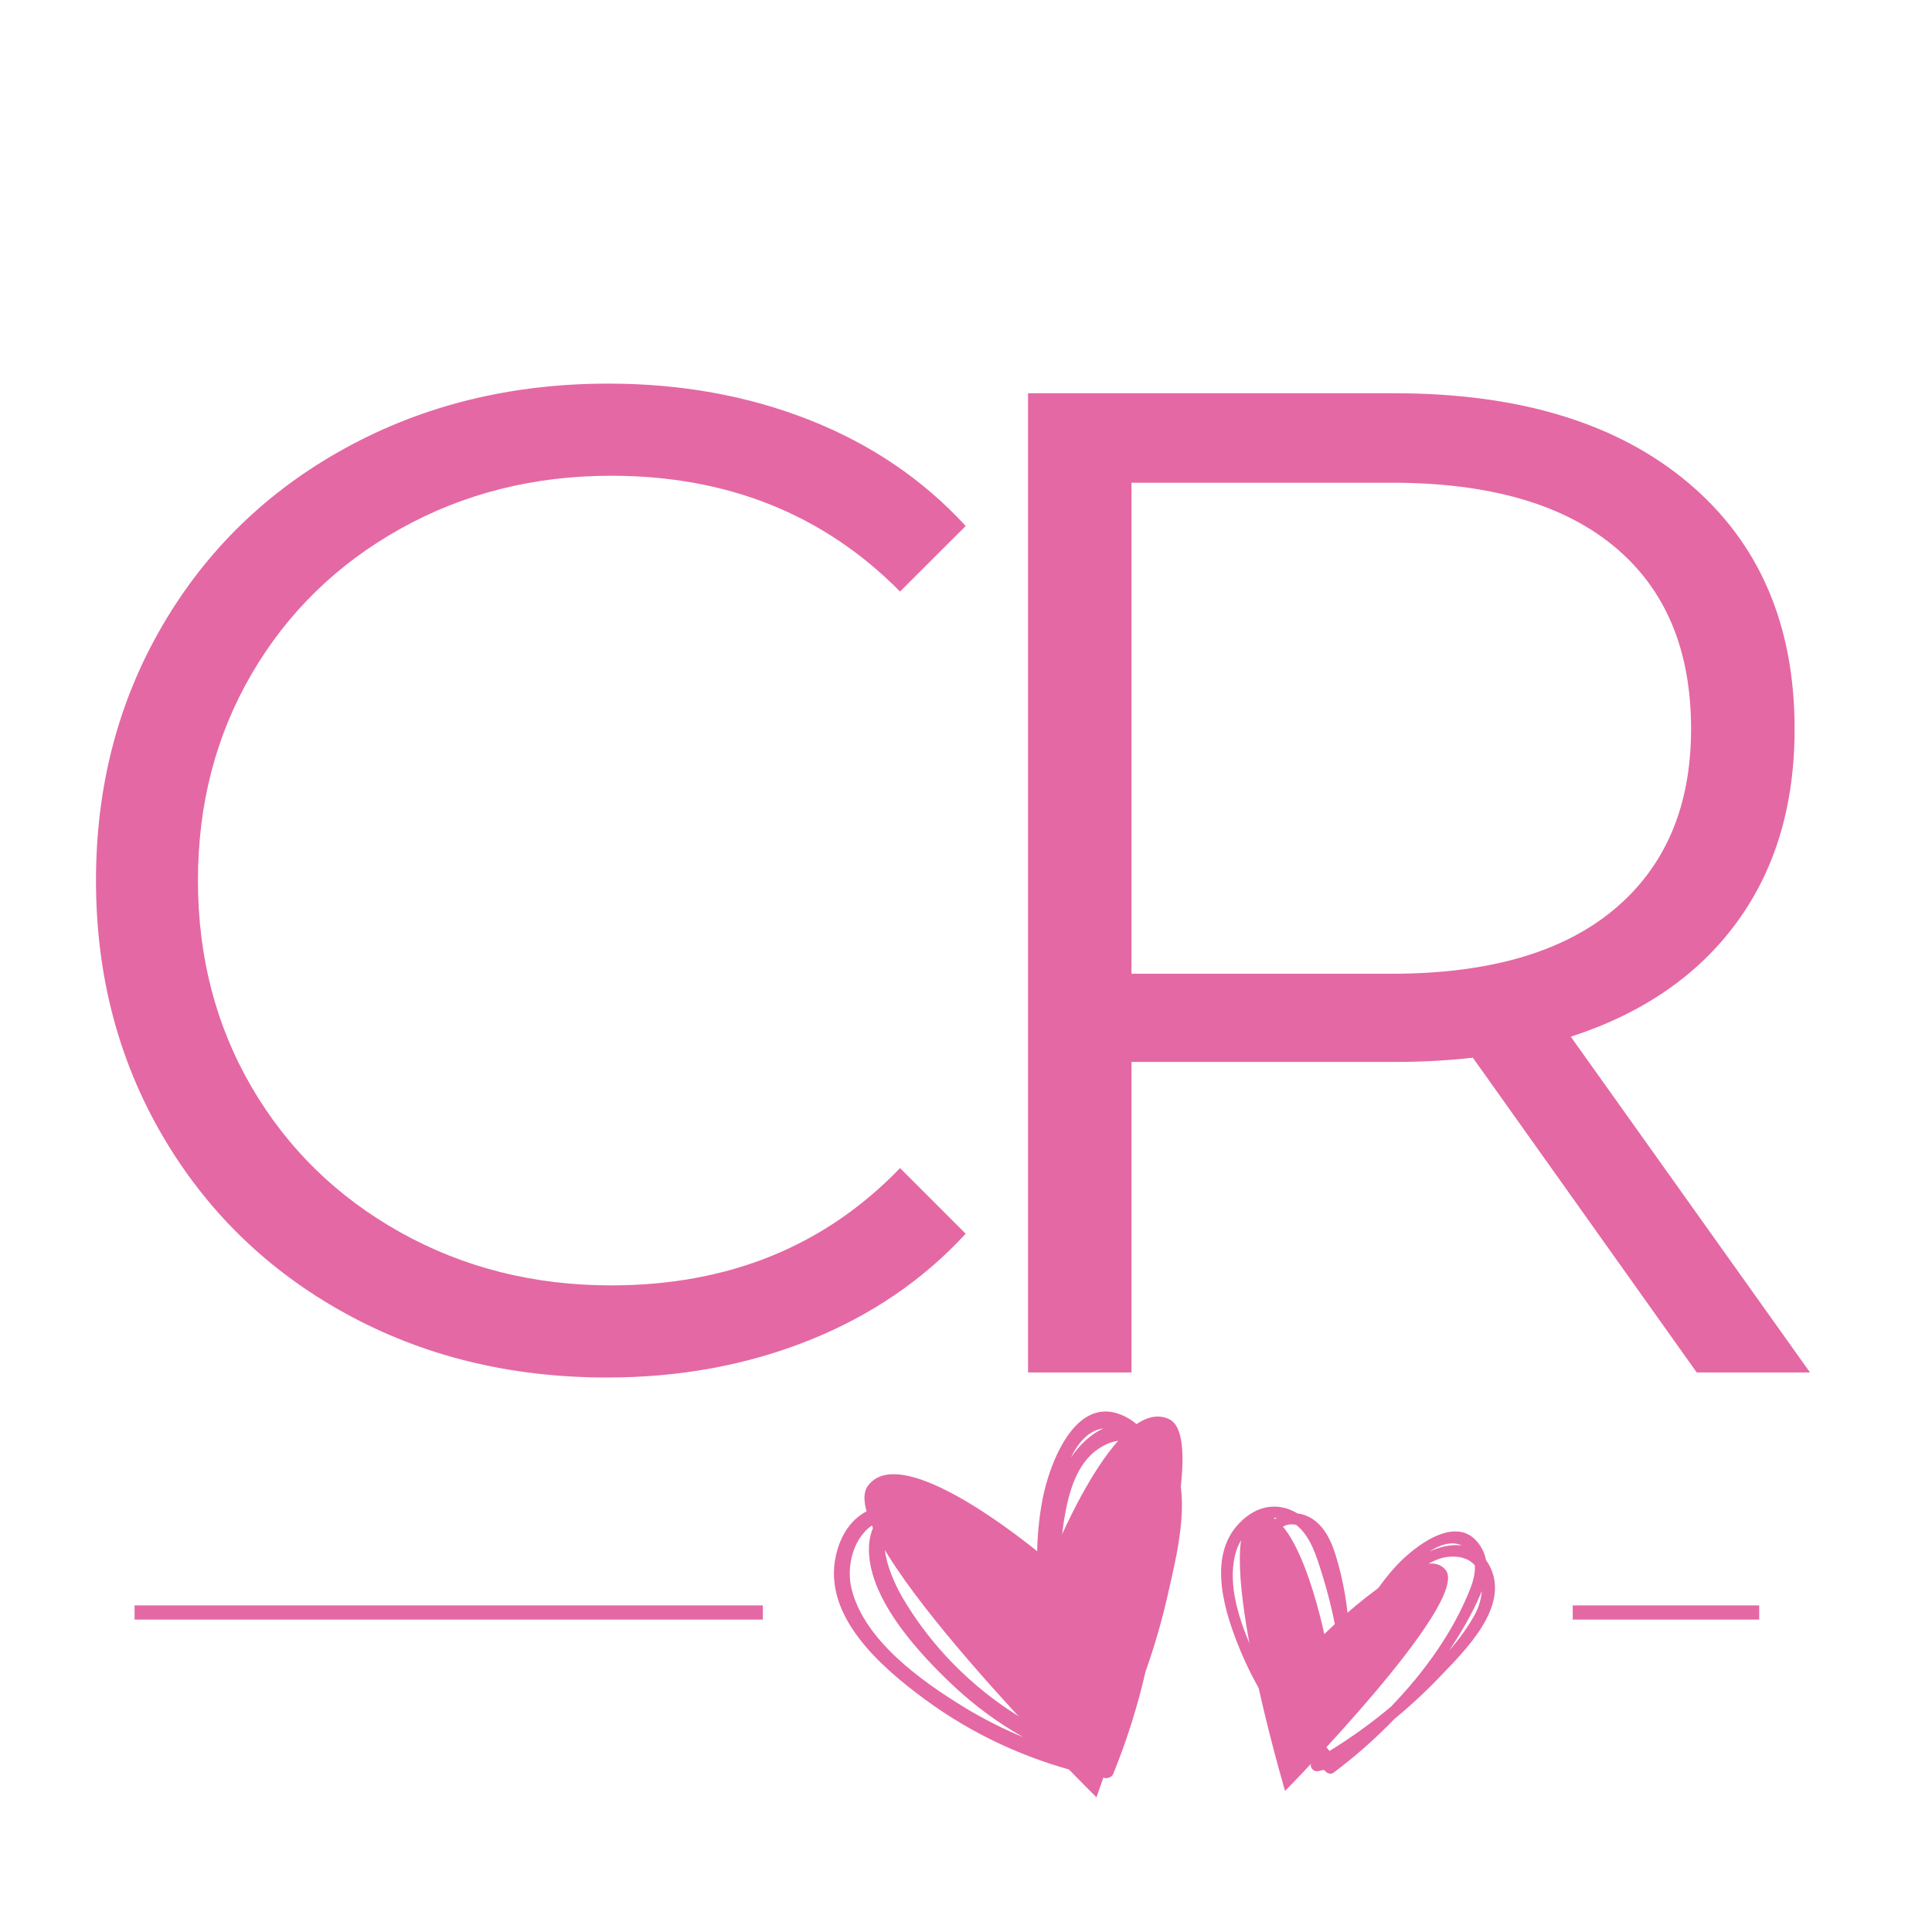 <svg xmlns="http://www.w3.org/2000/svg" xmlns:xlink="http://www.w3.org/1999/xlink" width="512" viewBox="0 0 384 384" height="512" preserveAspectRatio="xMidYMid meet"><defs><clipPath id="51ba55278a"><path d="M 26.746 319 L 152 319 L 152 322 L 26.746 322 Z M 26.746 319 "></path></clipPath><clipPath id="602afa42de"><path d="M 312 319 L 349.656 319 L 349.656 322 L 312 322 Z M 312 319 "></path></clipPath><clipPath id="bba95d3560"><path d="M 246 300 L 288 300 L 288 355.957 L 246 355.957 Z M 246 300 "></path></clipPath><clipPath id="8ebfa99df8"><path d="M 242 299 L 298 299 L 298 353 L 242 353 Z M 242 299 "></path></clipPath><clipPath id="8151c9dab6"><path d="M 241.395 294.586 L 302.551 301.109 L 296.664 356.293 L 235.508 349.773 Z M 241.395 294.586 "></path></clipPath><clipPath id="f65d39549a"><path d="M 241.395 294.586 L 302.551 301.109 L 296.664 356.293 L 235.508 349.773 Z M 241.395 294.586 "></path></clipPath><clipPath id="8e771a34d0"><path d="M 165 280 L 235 280 L 235 355 L 165 355 Z M 165 280 "></path></clipPath><clipPath id="48bb2a1723"><path d="M 155.012 303.223 L 228.438 269.02 L 259.473 335.648 L 186.047 369.852 Z M 155.012 303.223 "></path></clipPath><clipPath id="2969e9f680"><path d="M 155.012 303.223 L 228.438 269.02 L 259.473 335.648 L 186.047 369.852 Z M 155.012 303.223 "></path></clipPath></defs><g id="d40713fbc0"><g style="fill:#e468a3;fill-opacity:1;"><g transform="translate(4.657, 272.12)"><path style="stroke:none" d="M 115.969 1.672 C 96.738 1.672 79.398 -2.582 63.953 -11.094 C 48.504 -19.602 36.383 -31.395 27.594 -46.469 C 18.812 -61.539 14.422 -78.422 14.422 -97.109 C 14.422 -115.785 18.812 -132.66 27.594 -147.734 C 36.383 -162.816 48.547 -174.609 64.078 -183.109 C 79.617 -191.617 97.008 -195.875 116.25 -195.875 C 130.676 -195.875 143.992 -193.469 156.203 -188.656 C 168.41 -183.852 178.77 -176.828 187.281 -167.578 L 174.234 -154.547 C 159.066 -169.891 139.926 -177.562 116.812 -177.562 C 101.457 -177.562 87.488 -174.047 74.906 -167.016 C 62.332 -159.992 52.484 -150.379 45.359 -138.172 C 38.242 -125.961 34.688 -112.273 34.688 -97.109 C 34.688 -81.941 38.242 -68.254 45.359 -56.047 C 52.484 -43.836 62.332 -34.219 74.906 -27.188 C 87.488 -20.156 101.457 -16.641 116.812 -16.641 C 140.113 -16.641 159.254 -24.41 174.234 -39.953 L 187.281 -26.906 C 178.77 -17.664 168.363 -10.594 156.062 -5.688 C 143.758 -0.781 130.395 1.672 115.969 1.672 Z M 115.969 1.672 "></path></g></g><g style="fill:#e468a3;fill-opacity:1;"><g transform="translate(172.63, 272.788)"><path style="stroke:none" d="M 164.609 0 L 120.109 -62.562 C 115.109 -62 109.922 -61.719 104.547 -61.719 L 52.266 -61.719 L 52.266 0 L 31.703 0 L 31.703 -194.625 L 104.547 -194.625 C 129.379 -194.625 148.836 -188.691 162.922 -176.828 C 177.016 -164.973 184.062 -148.664 184.062 -127.906 C 184.062 -112.707 180.211 -99.867 172.516 -89.391 C 164.828 -78.922 153.848 -71.367 139.578 -66.734 L 187.125 0 Z M 103.984 -79.25 C 123.266 -79.25 138 -83.508 148.188 -92.031 C 158.383 -100.562 163.484 -112.52 163.484 -127.906 C 163.484 -143.656 158.383 -155.75 148.188 -164.188 C 138 -172.625 123.266 -176.844 103.984 -176.844 L 52.266 -176.844 L 52.266 -79.25 Z M 103.984 -79.25 "></path></g></g><g clip-rule="nonzero" clip-path="url(#51ba55278a)"><path style=" stroke:none;fill-rule:nonzero;fill:#e468a3;fill-opacity:1;" d="M -281.27 319.086 L 151.621 319.086 L 151.621 321.906 L -281.27 321.906 Z M -281.27 319.086 "></path></g><g clip-rule="nonzero" clip-path="url(#602afa42de)"><path style=" stroke:none;fill-rule:nonzero;fill:#e468a3;fill-opacity:1;" d="M 312.594 319.086 L 542.176 319.086 L 542.176 321.906 L 312.594 321.906 Z M 312.594 319.086 "></path></g><g clip-rule="nonzero" clip-path="url(#bba95d3560)"><path style=" stroke:none;fill-rule:nonzero;fill:#e468a3;fill-opacity:1;" d="M 255.422 355.961 C 255.422 355.961 240.551 305.719 249.051 301.414 C 257.547 297.109 263.211 324.801 263.211 324.801 C 263.211 324.801 282.398 305.656 287.355 312.082 C 292.312 318.441 255.422 355.961 255.422 355.961 Z M 255.422 355.961 "></path></g><g clip-rule="nonzero" clip-path="url(#8ebfa99df8)"><g clip-rule="nonzero" clip-path="url(#8151c9dab6)"><g clip-rule="nonzero" clip-path="url(#f65d39549a)"><path style=" stroke:none;fill-rule:nonzero;fill:#e468a3;fill-opacity:1;" d="M 296.078 311.25 C 295.863 310.84 295.621 310.449 295.352 310.074 C 295.223 309.352 294.988 308.664 294.652 308.012 C 290.402 299.844 280.895 307.41 277.113 311.66 C 273.301 315.965 270.395 320.805 268.387 326.191 C 268.332 325.824 268.273 325.461 268.219 325.094 C 267.926 319.621 267.062 314.172 265.438 308.988 C 264.398 305.672 262.648 302.215 259.102 301.062 C 258.703 300.934 258.293 300.844 257.875 300.797 C 254.363 298.68 250.043 298.848 246.277 302.781 C 239.801 309.547 243.496 320.766 246.598 328.215 C 249.988 336.355 254.945 343.664 261.148 349.871 L 261.082 349.91 C 259.887 350.598 260.789 352.312 262.031 352.02 L 263.121 351.77 C 263.277 351.914 263.438 352.066 263.598 352.211 C 263.953 352.535 264.598 352.664 265.012 352.363 C 269.336 349.133 273.375 345.57 277.121 341.688 C 280.242 339.125 283.195 336.391 285.988 333.473 C 290.992 328.23 300.293 319.352 296.078 311.25 Z M 290.57 307.172 C 288.48 306.887 286.191 307.422 284.07 308.395 C 285.957 307.168 288.402 306.176 290.57 307.172 Z M 251.121 332.41 C 247.617 325.707 243.391 316.094 245.664 308.418 C 246.707 304.906 250.078 301.578 253.82 301.688 C 252.809 302.285 251.977 303.074 251.32 304.043 C 246.984 310.41 249.363 321.727 251.285 328.59 C 252.48 332.832 254.164 336.867 256.332 340.703 C 254.379 338.074 252.645 335.309 251.121 332.41 Z M 276.473 339.211 C 272.617 342.449 268.543 345.387 264.25 348.02 C 256.152 338.465 251.523 326.227 251.582 313.637 C 251.598 310.074 252.52 302.043 257.594 303.066 C 260.535 305.293 261.762 309.645 262.809 312.988 C 264.137 317.262 265.164 321.602 265.898 326.016 C 266.09 329.867 266 333.707 265.629 337.543 C 265.504 338.855 267.281 339.434 267.781 338.457 C 267.969 338.539 268.164 338.57 268.363 338.555 C 268.566 338.539 268.754 338.48 268.926 338.375 C 269.098 338.27 269.234 338.129 269.34 337.953 C 269.445 337.781 269.504 337.594 269.516 337.391 C 270.211 329.559 273.172 322.051 278.266 316.02 C 280.809 313.008 284.172 309.566 288.383 309.391 C 290.617 309.297 292.156 309.988 293.141 311.121 C 293.234 312.637 292.809 314.262 292.297 315.578 C 288.945 324.207 283.176 332.258 276.473 339.211 Z M 288.023 328.078 C 290.324 324.629 292.461 321.012 294.102 317.238 C 294.25 316.902 294.391 316.562 294.52 316.215 C 294.391 317.836 293.949 319.363 293.188 320.797 C 291.828 323.344 290.027 325.773 288.023 328.078 Z M 288.023 328.078 "></path></g></g></g><path style=" stroke:none;fill-rule:nonzero;fill:#e468a3;fill-opacity:1;" d="M 217.93 357.234 C 217.93 357.234 165.215 305.18 172.508 295.316 C 179.738 285.457 208.727 310.438 208.727 310.438 C 208.727 310.438 221.875 276.848 232.453 282.109 C 242.973 287.43 217.93 357.234 217.93 357.234 Z M 217.93 357.234 "></path><g clip-rule="nonzero" clip-path="url(#8e771a34d0)"><g clip-rule="nonzero" clip-path="url(#48bb2a1723)"><g clip-rule="nonzero" clip-path="url(#2969e9f680)"><path style=" stroke:none;fill-rule:nonzero;fill:#e468a3;fill-opacity:1;" d="M 228.395 284.773 C 227.871 284.453 227.328 284.172 226.766 283.934 C 226.125 283.203 225.391 282.582 224.562 282.074 C 214.168 275.711 208.555 290.785 207.172 298.188 C 205.789 305.668 205.801 313.145 207.203 320.621 C 206.891 320.242 206.574 319.867 206.262 319.496 C 202.191 313.488 197.488 307.902 192.105 303.133 C 188.664 300.086 184.32 297.355 179.512 298.473 C 178.969 298.602 178.445 298.777 177.938 299.008 C 172.512 299.008 167.727 302.148 166.145 309.18 C 163.422 321.277 175.273 331.473 183.879 337.797 C 193.281 344.711 203.895 349.613 215.168 352.414 L 215.121 352.504 C 214.234 354.102 216.43 355.426 217.641 354.25 L 218.703 353.219 C 218.98 353.277 219.262 353.34 219.547 353.395 C 220.164 353.52 220.988 353.227 221.25 352.602 C 223.945 345.984 226.094 339.191 227.688 332.223 C 229.477 327.191 230.957 322.07 232.133 316.859 C 234.223 307.492 238.707 291.074 228.395 284.773 Z M 219.363 283.91 C 216.797 285.012 214.57 287.18 212.828 289.734 C 214.129 287.051 216.223 284.258 219.363 283.91 Z M 191.875 339.469 C 183.32 334.258 171.961 326.246 169.301 315.992 C 168.082 311.297 169.633 305.219 173.949 302.789 C 173.215 304.16 172.809 305.617 172.727 307.168 C 172.156 317.352 182.582 328.555 189.453 335.02 C 193.703 339.016 198.367 342.445 203.445 345.309 C 199.438 343.66 195.582 341.715 191.875 339.469 Z M 225.262 329.863 C 223.102 336.168 220.488 342.277 217.422 348.199 C 201.711 342.895 188.105 332.18 179.574 317.863 C 177.16 313.816 172.719 304.082 179.172 301.773 C 184.027 302.293 188.391 306.387 191.859 309.461 C 196.281 313.398 200.414 317.621 204.258 322.125 C 207.105 326.359 209.629 330.777 211.828 335.379 C 212.578 336.949 214.992 336.391 214.895 334.945 C 215.027 334.926 215.152 334.891 215.277 334.844 C 215.398 334.793 215.512 334.73 215.621 334.656 C 215.73 334.578 215.824 334.492 215.914 334.395 C 216 334.293 216.074 334.184 216.133 334.066 C 216.191 333.949 216.238 333.828 216.27 333.699 C 216.301 333.57 216.316 333.441 216.316 333.309 C 216.316 333.176 216.301 333.047 216.27 332.918 C 216.238 332.793 216.191 332.668 216.133 332.551 C 211.57 323.191 209.797 312.66 211.457 302.344 C 212.285 297.191 213.746 290.992 218.395 287.914 C 220.867 286.285 223.086 286.016 224.977 286.625 C 226.117 288.281 226.742 290.418 227.062 292.262 C 229.156 304.332 228.113 317.398 225.262 329.863 Z M 230.754 309.348 C 231.012 303.867 230.961 298.309 230.246 292.91 C 230.18 292.426 230.105 291.945 230.02 291.461 C 230.98 293.387 231.52 295.422 231.637 297.57 C 231.832 301.383 231.449 305.367 230.754 309.348 Z M 230.754 309.348 "></path></g></g></g></g></svg>